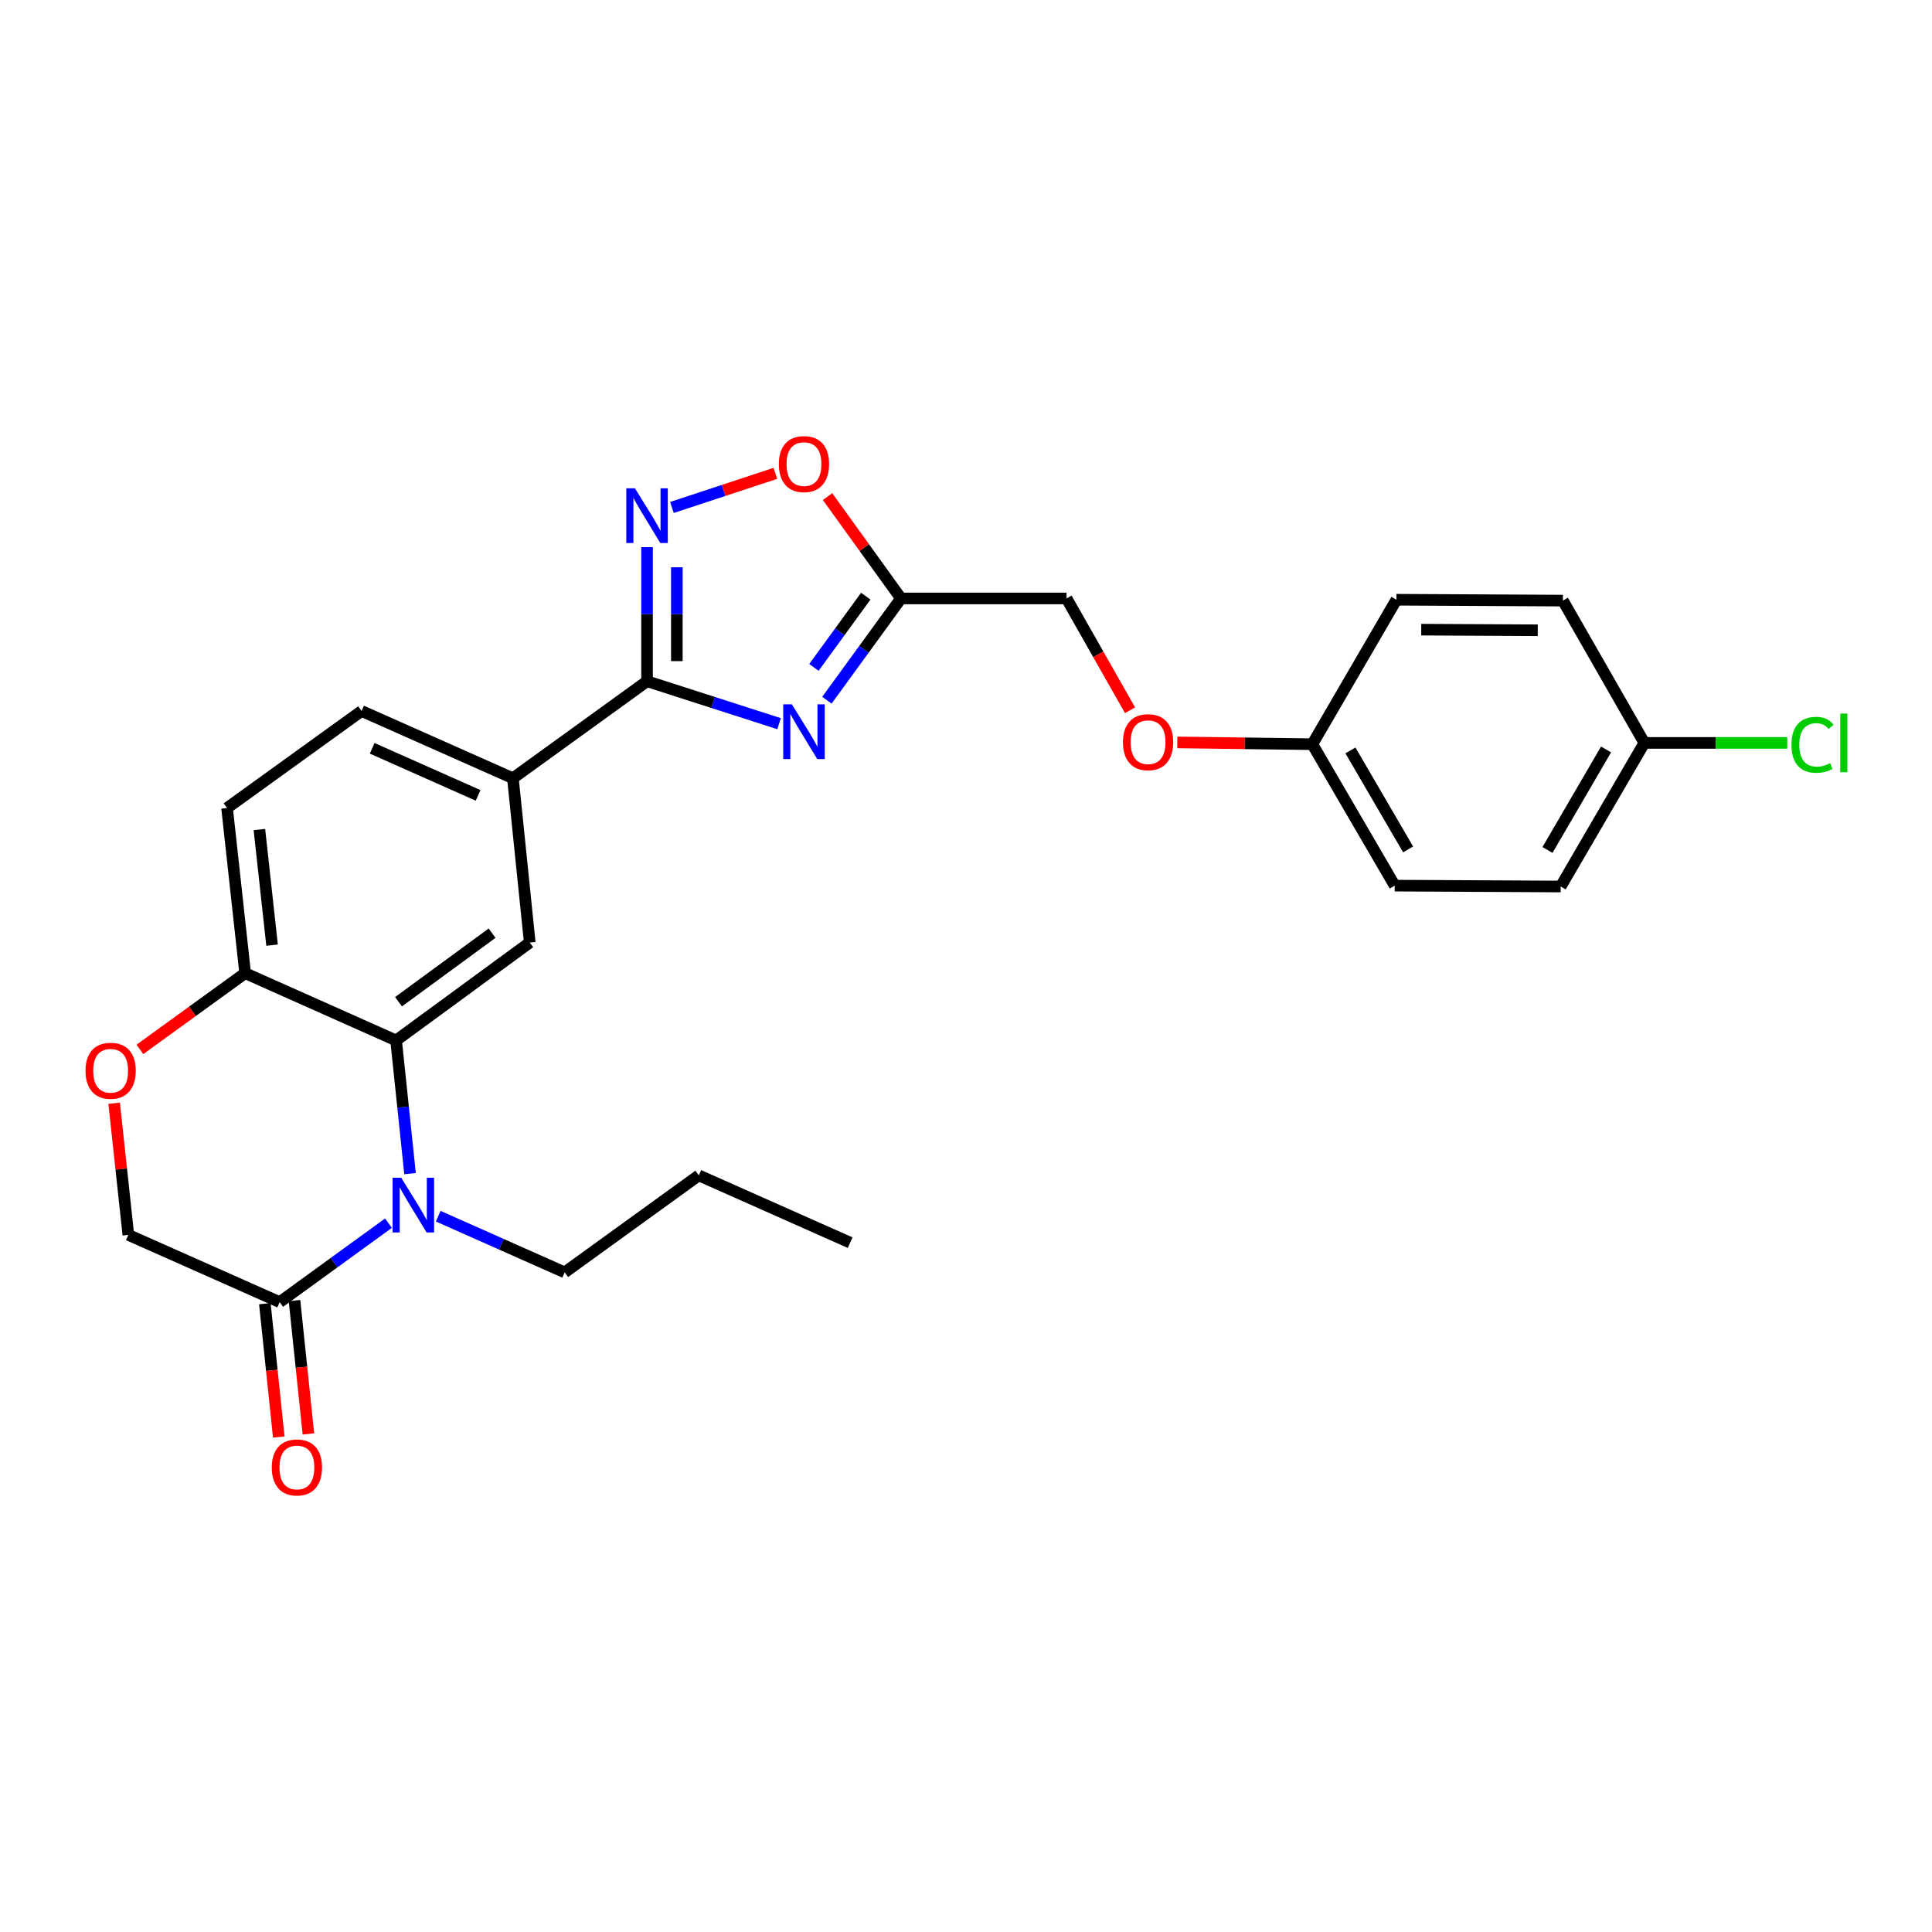<?xml version='1.0' encoding='iso-8859-1'?>
<svg version='1.1' baseProfile='full'
              xmlns='http://www.w3.org/2000/svg'
                      xmlns:rdkit='http://www.rdkit.org/xml'
                      xmlns:xlink='http://www.w3.org/1999/xlink'
                  xml:space='preserve'
width='1000px' height='1000px' viewBox='0 0 1000 1000'>
<!-- END OF HEADER -->
<rect style='opacity:1.0;fill:#FFFFFF;stroke:none' width='1000' height='1000' x='0' y='0'> </rect>
<path class='bond-1' d='M 403.263,374.58 L 369.088,363.593' style='fill:none;fill-rule:evenodd;stroke:#0000FF;stroke-width:6px;stroke-linecap:butt;stroke-linejoin:miter;stroke-opacity:1' />
<path class='bond-1' d='M 369.088,363.593 L 334.912,352.607' style='fill:none;fill-rule:evenodd;stroke:#000000;stroke-width:6px;stroke-linecap:butt;stroke-linejoin:miter;stroke-opacity:1' />
<path class='bond-4' d='M 427.999,362.426 L 447.172,336.092' style='fill:none;fill-rule:evenodd;stroke:#0000FF;stroke-width:6px;stroke-linecap:butt;stroke-linejoin:miter;stroke-opacity:1' />
<path class='bond-4' d='M 447.172,336.092 L 466.346,309.758' style='fill:none;fill-rule:evenodd;stroke:#000000;stroke-width:6px;stroke-linecap:butt;stroke-linejoin:miter;stroke-opacity:1' />
<path class='bond-4' d='M 421.28,345.446 L 434.702,327.012' style='fill:none;fill-rule:evenodd;stroke:#0000FF;stroke-width:6px;stroke-linecap:butt;stroke-linejoin:miter;stroke-opacity:1' />
<path class='bond-4' d='M 434.702,327.012 L 448.124,308.579' style='fill:none;fill-rule:evenodd;stroke:#000000;stroke-width:6px;stroke-linecap:butt;stroke-linejoin:miter;stroke-opacity:1' />
<path class='bond-0' d='M 212.236,607.467 L 208.628,573.001' style='fill:none;fill-rule:evenodd;stroke:#0000FF;stroke-width:6px;stroke-linecap:butt;stroke-linejoin:miter;stroke-opacity:1' />
<path class='bond-0' d='M 208.628,573.001 L 205.021,538.535' style='fill:none;fill-rule:evenodd;stroke:#000000;stroke-width:6px;stroke-linecap:butt;stroke-linejoin:miter;stroke-opacity:1' />
<path class='bond-5' d='M 201.065,633.115 L 172.912,653.548' style='fill:none;fill-rule:evenodd;stroke:#0000FF;stroke-width:6px;stroke-linecap:butt;stroke-linejoin:miter;stroke-opacity:1' />
<path class='bond-5' d='M 172.912,653.548 L 144.759,673.98' style='fill:none;fill-rule:evenodd;stroke:#000000;stroke-width:6px;stroke-linecap:butt;stroke-linejoin:miter;stroke-opacity:1' />
<path class='bond-17' d='M 226.825,629.495 L 259.547,644.038' style='fill:none;fill-rule:evenodd;stroke:#0000FF;stroke-width:6px;stroke-linecap:butt;stroke-linejoin:miter;stroke-opacity:1' />
<path class='bond-17' d='M 259.547,644.038 L 292.269,658.58' style='fill:none;fill-rule:evenodd;stroke:#000000;stroke-width:6px;stroke-linecap:butt;stroke-linejoin:miter;stroke-opacity:1' />
<path class='bond-3' d='M 334.912,352.607 L 334.912,317.909' style='fill:none;fill-rule:evenodd;stroke:#000000;stroke-width:6px;stroke-linecap:butt;stroke-linejoin:miter;stroke-opacity:1' />
<path class='bond-3' d='M 334.912,317.909 L 334.912,283.212' style='fill:none;fill-rule:evenodd;stroke:#0000FF;stroke-width:6px;stroke-linecap:butt;stroke-linejoin:miter;stroke-opacity:1' />
<path class='bond-3' d='M 350.338,342.197 L 350.338,317.909' style='fill:none;fill-rule:evenodd;stroke:#000000;stroke-width:6px;stroke-linecap:butt;stroke-linejoin:miter;stroke-opacity:1' />
<path class='bond-3' d='M 350.338,317.909 L 350.338,293.621' style='fill:none;fill-rule:evenodd;stroke:#0000FF;stroke-width:6px;stroke-linecap:butt;stroke-linejoin:miter;stroke-opacity:1' />
<path class='bond-8' d='M 334.912,352.607 L 265.48,402.817' style='fill:none;fill-rule:evenodd;stroke:#000000;stroke-width:6px;stroke-linecap:butt;stroke-linejoin:miter;stroke-opacity:1' />
<path class='bond-2' d='M 205.021,538.535 L 274.196,487.854' style='fill:none;fill-rule:evenodd;stroke:#000000;stroke-width:6px;stroke-linecap:butt;stroke-linejoin:miter;stroke-opacity:1' />
<path class='bond-2' d='M 206.28,518.49 L 254.703,483.013' style='fill:none;fill-rule:evenodd;stroke:#000000;stroke-width:6px;stroke-linecap:butt;stroke-linejoin:miter;stroke-opacity:1' />
<path class='bond-28' d='M 205.021,538.535 L 126.891,503.708' style='fill:none;fill-rule:evenodd;stroke:#000000;stroke-width:6px;stroke-linecap:butt;stroke-linejoin:miter;stroke-opacity:1' />
<path class='bond-27' d='M 347.79,262.663 L 374.564,253.836' style='fill:none;fill-rule:evenodd;stroke:#0000FF;stroke-width:6px;stroke-linecap:butt;stroke-linejoin:miter;stroke-opacity:1' />
<path class='bond-27' d='M 374.564,253.836 L 401.337,245.008' style='fill:none;fill-rule:evenodd;stroke:#FF0000;stroke-width:6px;stroke-linecap:butt;stroke-linejoin:miter;stroke-opacity:1' />
<path class='bond-7' d='M 466.346,309.758 L 447.337,283.397' style='fill:none;fill-rule:evenodd;stroke:#000000;stroke-width:6px;stroke-linecap:butt;stroke-linejoin:miter;stroke-opacity:1' />
<path class='bond-7' d='M 447.337,283.397 L 428.327,257.035' style='fill:none;fill-rule:evenodd;stroke:#FF0000;stroke-width:6px;stroke-linecap:butt;stroke-linejoin:miter;stroke-opacity:1' />
<path class='bond-15' d='M 466.346,309.758 L 552.052,309.758' style='fill:none;fill-rule:evenodd;stroke:#000000;stroke-width:6px;stroke-linecap:butt;stroke-linejoin:miter;stroke-opacity:1' />
<path class='bond-12' d='M 137.087,674.78 L 140.689,709.292' style='fill:none;fill-rule:evenodd;stroke:#000000;stroke-width:6px;stroke-linecap:butt;stroke-linejoin:miter;stroke-opacity:1' />
<path class='bond-12' d='M 140.689,709.292 L 144.29,743.803' style='fill:none;fill-rule:evenodd;stroke:#FF0000;stroke-width:6px;stroke-linecap:butt;stroke-linejoin:miter;stroke-opacity:1' />
<path class='bond-12' d='M 152.43,673.179 L 156.031,707.691' style='fill:none;fill-rule:evenodd;stroke:#000000;stroke-width:6px;stroke-linecap:butt;stroke-linejoin:miter;stroke-opacity:1' />
<path class='bond-12' d='M 156.031,707.691 L 159.632,742.202' style='fill:none;fill-rule:evenodd;stroke:#FF0000;stroke-width:6px;stroke-linecap:butt;stroke-linejoin:miter;stroke-opacity:1' />
<path class='bond-30' d='M 144.759,673.98 L 66.431,639.178' style='fill:none;fill-rule:evenodd;stroke:#000000;stroke-width:6px;stroke-linecap:butt;stroke-linejoin:miter;stroke-opacity:1' />
<path class='bond-6' d='M 274.196,487.854 L 265.48,402.817' style='fill:none;fill-rule:evenodd;stroke:#000000;stroke-width:6px;stroke-linecap:butt;stroke-linejoin:miter;stroke-opacity:1' />
<path class='bond-13' d='M 265.48,402.817 L 187.153,368.006' style='fill:none;fill-rule:evenodd;stroke:#000000;stroke-width:6px;stroke-linecap:butt;stroke-linejoin:miter;stroke-opacity:1' />
<path class='bond-13' d='M 247.467,411.691 L 192.637,387.324' style='fill:none;fill-rule:evenodd;stroke:#000000;stroke-width:6px;stroke-linecap:butt;stroke-linejoin:miter;stroke-opacity:1' />
<path class='bond-9' d='M 72.411,543.168 L 99.651,523.438' style='fill:none;fill-rule:evenodd;stroke:#FF0000;stroke-width:6px;stroke-linecap:butt;stroke-linejoin:miter;stroke-opacity:1' />
<path class='bond-9' d='M 99.651,523.438 L 126.891,503.708' style='fill:none;fill-rule:evenodd;stroke:#000000;stroke-width:6px;stroke-linecap:butt;stroke-linejoin:miter;stroke-opacity:1' />
<path class='bond-11' d='M 59.084,571.039 L 62.758,605.109' style='fill:none;fill-rule:evenodd;stroke:#FF0000;stroke-width:6px;stroke-linecap:butt;stroke-linejoin:miter;stroke-opacity:1' />
<path class='bond-11' d='M 62.758,605.109 L 66.431,639.178' style='fill:none;fill-rule:evenodd;stroke:#000000;stroke-width:6px;stroke-linecap:butt;stroke-linejoin:miter;stroke-opacity:1' />
<path class='bond-10' d='M 126.891,503.708 L 117.524,418.225' style='fill:none;fill-rule:evenodd;stroke:#000000;stroke-width:6px;stroke-linecap:butt;stroke-linejoin:miter;stroke-opacity:1' />
<path class='bond-10' d='M 140.819,489.205 L 134.263,429.367' style='fill:none;fill-rule:evenodd;stroke:#000000;stroke-width:6px;stroke-linecap:butt;stroke-linejoin:miter;stroke-opacity:1' />
<path class='bond-14' d='M 187.153,368.006 L 117.524,418.225' style='fill:none;fill-rule:evenodd;stroke:#000000;stroke-width:6px;stroke-linecap:butt;stroke-linejoin:miter;stroke-opacity:1' />
<path class='bond-16' d='M 552.052,309.758 L 568.475,338.688' style='fill:none;fill-rule:evenodd;stroke:#000000;stroke-width:6px;stroke-linecap:butt;stroke-linejoin:miter;stroke-opacity:1' />
<path class='bond-16' d='M 568.475,338.688 L 584.898,367.618' style='fill:none;fill-rule:evenodd;stroke:#FF0000;stroke-width:6px;stroke-linecap:butt;stroke-linejoin:miter;stroke-opacity:1' />
<path class='bond-18' d='M 609.366,384.274 L 644.314,384.736' style='fill:none;fill-rule:evenodd;stroke:#FF0000;stroke-width:6px;stroke-linecap:butt;stroke-linejoin:miter;stroke-opacity:1' />
<path class='bond-18' d='M 644.314,384.736 L 679.261,385.197' style='fill:none;fill-rule:evenodd;stroke:#000000;stroke-width:6px;stroke-linecap:butt;stroke-linejoin:miter;stroke-opacity:1' />
<path class='bond-25' d='M 292.269,658.58 L 361.693,608.37' style='fill:none;fill-rule:evenodd;stroke:#000000;stroke-width:6px;stroke-linecap:butt;stroke-linejoin:miter;stroke-opacity:1' />
<path class='bond-21' d='M 679.261,385.197 L 722.778,310.418' style='fill:none;fill-rule:evenodd;stroke:#000000;stroke-width:6px;stroke-linecap:butt;stroke-linejoin:miter;stroke-opacity:1' />
<path class='bond-22' d='M 679.261,385.197 L 721.904,458.4' style='fill:none;fill-rule:evenodd;stroke:#000000;stroke-width:6px;stroke-linecap:butt;stroke-linejoin:miter;stroke-opacity:1' />
<path class='bond-22' d='M 698.986,388.413 L 728.836,439.655' style='fill:none;fill-rule:evenodd;stroke:#000000;stroke-width:6px;stroke-linecap:butt;stroke-linejoin:miter;stroke-opacity:1' />
<path class='bond-19' d='M 851.118,384.529 L 807.815,458.854' style='fill:none;fill-rule:evenodd;stroke:#000000;stroke-width:6px;stroke-linecap:butt;stroke-linejoin:miter;stroke-opacity:1' />
<path class='bond-19' d='M 831.294,387.912 L 800.982,439.94' style='fill:none;fill-rule:evenodd;stroke:#000000;stroke-width:6px;stroke-linecap:butt;stroke-linejoin:miter;stroke-opacity:1' />
<path class='bond-20' d='M 851.118,384.529 L 888.091,384.529' style='fill:none;fill-rule:evenodd;stroke:#000000;stroke-width:6px;stroke-linecap:butt;stroke-linejoin:miter;stroke-opacity:1' />
<path class='bond-20' d='M 888.091,384.529 L 925.065,384.529' style='fill:none;fill-rule:evenodd;stroke:#00CC00;stroke-width:6px;stroke-linecap:butt;stroke-linejoin:miter;stroke-opacity:1' />
<path class='bond-29' d='M 851.118,384.529 L 808.946,310.872' style='fill:none;fill-rule:evenodd;stroke:#000000;stroke-width:6px;stroke-linecap:butt;stroke-linejoin:miter;stroke-opacity:1' />
<path class='bond-23' d='M 722.778,310.418 L 808.946,310.872' style='fill:none;fill-rule:evenodd;stroke:#000000;stroke-width:6px;stroke-linecap:butt;stroke-linejoin:miter;stroke-opacity:1' />
<path class='bond-23' d='M 735.622,325.911 L 795.94,326.229' style='fill:none;fill-rule:evenodd;stroke:#000000;stroke-width:6px;stroke-linecap:butt;stroke-linejoin:miter;stroke-opacity:1' />
<path class='bond-24' d='M 721.904,458.4 L 807.815,458.854' style='fill:none;fill-rule:evenodd;stroke:#000000;stroke-width:6px;stroke-linecap:butt;stroke-linejoin:miter;stroke-opacity:1' />
<path class='bond-26' d='M 361.693,608.37 L 440.028,643.197' style='fill:none;fill-rule:evenodd;stroke:#000000;stroke-width:6px;stroke-linecap:butt;stroke-linejoin:miter;stroke-opacity:1' />
<path  class='atom-0' d='M 409.876 364.559
L 419.156 379.559
Q 420.076 381.039, 421.556 383.719
Q 423.036 386.399, 423.116 386.559
L 423.116 364.559
L 426.876 364.559
L 426.876 392.879
L 422.996 392.879
L 413.036 376.479
Q 411.876 374.559, 410.636 372.359
Q 409.436 370.159, 409.076 369.479
L 409.076 392.879
L 405.396 392.879
L 405.396 364.559
L 409.876 364.559
' fill='#0000FF'/>
<path  class='atom-1' d='M 207.682 609.61
L 216.962 624.61
Q 217.882 626.09, 219.362 628.77
Q 220.842 631.45, 220.922 631.61
L 220.922 609.61
L 224.682 609.61
L 224.682 637.93
L 220.802 637.93
L 210.842 621.53
Q 209.682 619.61, 208.442 617.41
Q 207.242 615.21, 206.882 614.53
L 206.882 637.93
L 203.202 637.93
L 203.202 609.61
L 207.682 609.61
' fill='#0000FF'/>
<path  class='atom-4' d='M 328.652 252.749
L 337.932 267.749
Q 338.852 269.229, 340.332 271.909
Q 341.812 274.589, 341.892 274.749
L 341.892 252.749
L 345.652 252.749
L 345.652 281.069
L 341.772 281.069
L 331.812 264.669
Q 330.652 262.749, 329.412 260.549
Q 328.212 258.349, 327.852 257.669
L 327.852 281.069
L 324.172 281.069
L 324.172 252.749
L 328.652 252.749
' fill='#0000FF'/>
<path  class='atom-8' d='M 403.136 240.209
Q 403.136 233.409, 406.496 229.609
Q 409.856 225.809, 416.136 225.809
Q 422.416 225.809, 425.776 229.609
Q 429.136 233.409, 429.136 240.209
Q 429.136 247.089, 425.736 251.009
Q 422.336 254.889, 416.136 254.889
Q 409.896 254.889, 406.496 251.009
Q 403.136 247.129, 403.136 240.209
M 416.136 251.689
Q 420.456 251.689, 422.776 248.809
Q 425.136 245.889, 425.136 240.209
Q 425.136 234.649, 422.776 231.849
Q 420.456 229.009, 416.136 229.009
Q 411.816 229.009, 409.456 231.809
Q 407.136 234.609, 407.136 240.209
Q 407.136 245.929, 409.456 248.809
Q 411.816 251.689, 416.136 251.689
' fill='#FF0000'/>
<path  class='atom-10' d='M 44.262 554.221
Q 44.262 547.421, 47.622 543.621
Q 50.982 539.821, 57.262 539.821
Q 63.542 539.821, 66.902 543.621
Q 70.262 547.421, 70.262 554.221
Q 70.262 561.101, 66.862 565.021
Q 63.462 568.901, 57.262 568.901
Q 51.022 568.901, 47.622 565.021
Q 44.262 561.141, 44.262 554.221
M 57.262 565.701
Q 61.582 565.701, 63.902 562.821
Q 66.262 559.901, 66.262 554.221
Q 66.262 548.661, 63.902 545.861
Q 61.582 543.021, 57.262 543.021
Q 52.942 543.021, 50.582 545.821
Q 48.262 548.621, 48.262 554.221
Q 48.262 559.941, 50.582 562.821
Q 52.942 565.701, 57.262 565.701
' fill='#FF0000'/>
<path  class='atom-13' d='M 140.68 759.551
Q 140.68 752.751, 144.04 748.951
Q 147.4 745.151, 153.68 745.151
Q 159.96 745.151, 163.32 748.951
Q 166.68 752.751, 166.68 759.551
Q 166.68 766.431, 163.28 770.351
Q 159.88 774.231, 153.68 774.231
Q 147.44 774.231, 144.04 770.351
Q 140.68 766.471, 140.68 759.551
M 153.68 771.031
Q 158 771.031, 160.32 768.151
Q 162.68 765.231, 162.68 759.551
Q 162.68 753.991, 160.32 751.191
Q 158 748.351, 153.68 748.351
Q 149.36 748.351, 147 751.151
Q 144.68 753.951, 144.68 759.551
Q 144.68 765.271, 147 768.151
Q 149.36 771.031, 153.68 771.031
' fill='#FF0000'/>
<path  class='atom-17' d='M 581.241 384.155
Q 581.241 377.355, 584.601 373.555
Q 587.961 369.755, 594.241 369.755
Q 600.521 369.755, 603.881 373.555
Q 607.241 377.355, 607.241 384.155
Q 607.241 391.035, 603.841 394.955
Q 600.441 398.835, 594.241 398.835
Q 588.001 398.835, 584.601 394.955
Q 581.241 391.075, 581.241 384.155
M 594.241 395.635
Q 598.561 395.635, 600.881 392.755
Q 603.241 389.835, 603.241 384.155
Q 603.241 378.595, 600.881 375.795
Q 598.561 372.955, 594.241 372.955
Q 589.921 372.955, 587.561 375.755
Q 585.241 378.555, 585.241 384.155
Q 585.241 389.875, 587.561 392.755
Q 589.921 395.635, 594.241 395.635
' fill='#FF0000'/>
<path  class='atom-21' d='M 927.241 385.509
Q 927.241 378.469, 930.521 374.789
Q 933.841 371.069, 940.121 371.069
Q 945.961 371.069, 949.081 375.189
L 946.441 377.349
Q 944.161 374.349, 940.121 374.349
Q 935.841 374.349, 933.561 377.229
Q 931.321 380.069, 931.321 385.509
Q 931.321 391.109, 933.641 393.989
Q 936.001 396.869, 940.561 396.869
Q 943.681 396.869, 947.321 394.989
L 948.441 397.989
Q 946.961 398.949, 944.721 399.509
Q 942.481 400.069, 940.001 400.069
Q 933.841 400.069, 930.521 396.309
Q 927.241 392.549, 927.241 385.509
' fill='#00CC00'/>
<path  class='atom-21' d='M 952.521 369.349
L 956.201 369.349
L 956.201 399.709
L 952.521 399.709
L 952.521 369.349
' fill='#00CC00'/>
</svg>
